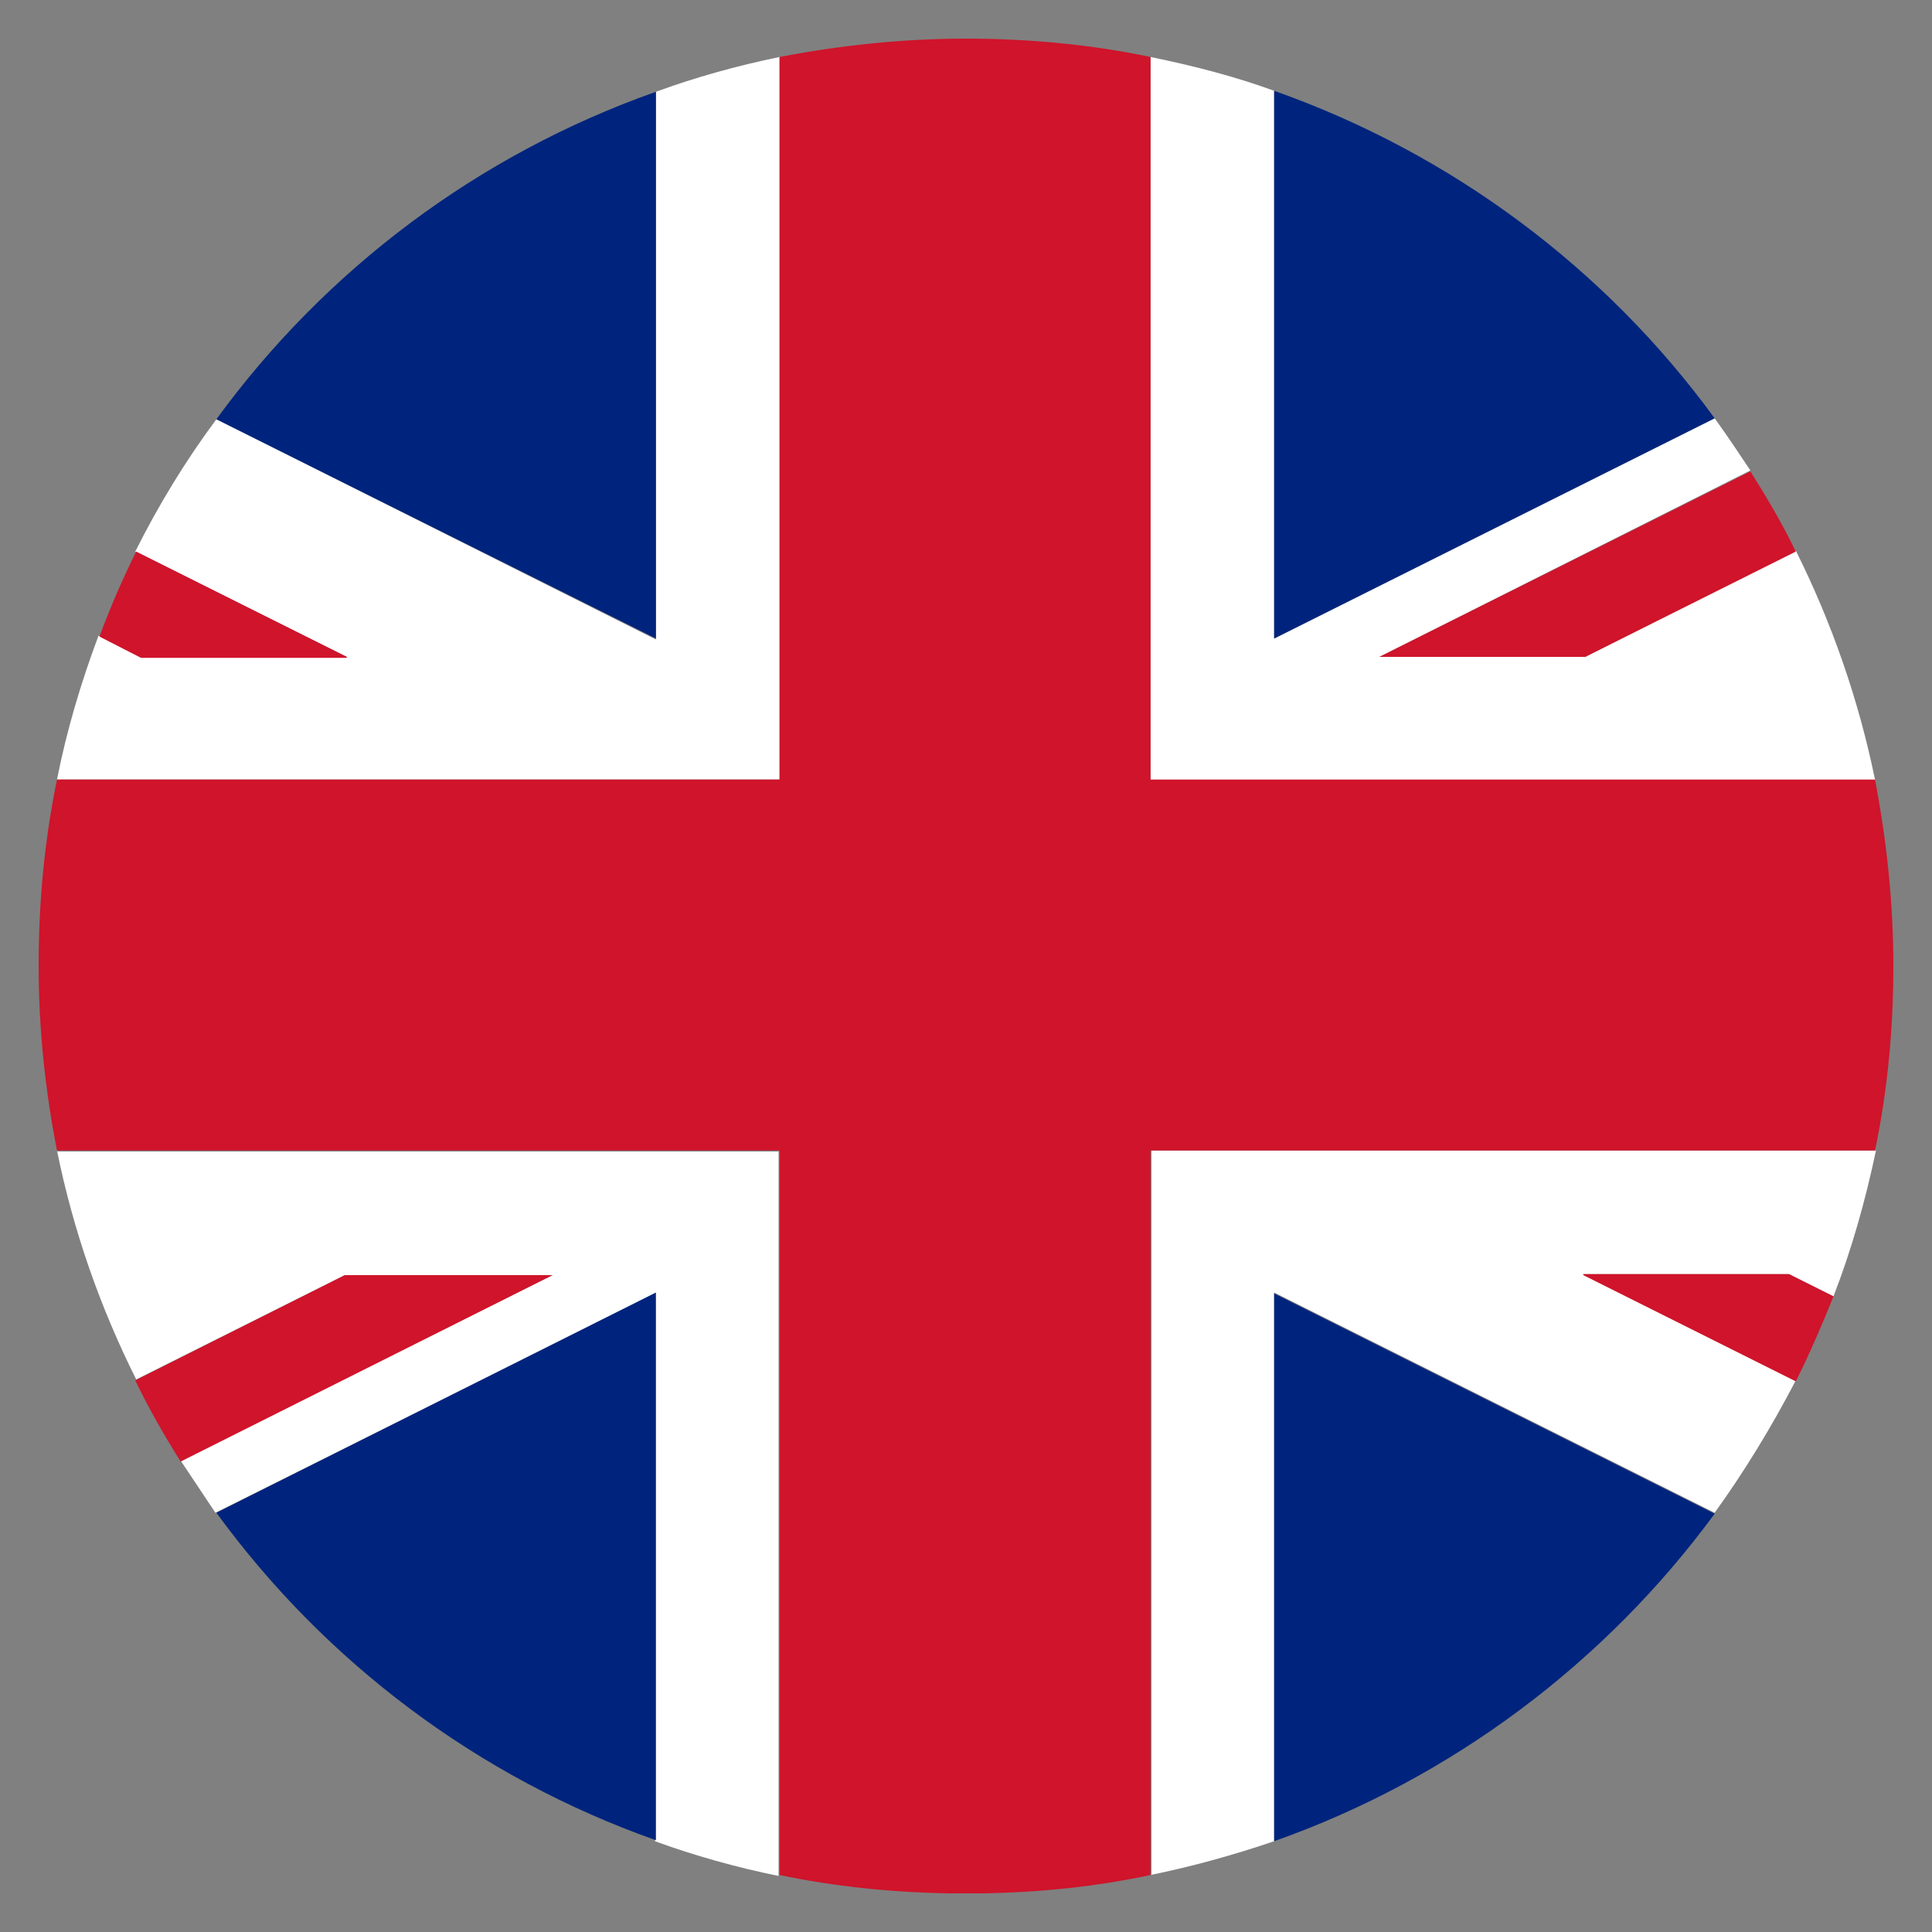 <?xml version="1.0" encoding="utf-8"?>
<!-- Generator: Adobe Illustrator 24.2.3, SVG Export Plug-In . SVG Version: 6.00 Build 0)  -->
<svg version="1.1" id="Layer_1" xmlns="http://www.w3.org/2000/svg" xmlns:xlink="http://www.w3.org/1999/xlink" x="0px" y="0px"
	 viewBox="0 0 200 200" style="enable-background:new 0 0 200 200;" xml:space="preserve">
<rect x="0" y="0" width="200" height="200" fill="#808080" stroke="none"/>
<style type="text/css">
	.st0{fill:#F0F0F0;}
	.st1{fill:none;}
	.st2{fill:#00008B;}
	.st3{fill:#FEFEFE;}
	.st4{fill:#FE0101;}
	.st5{fill:#FE0000;}
	.st6{fill:#FFFFFF;}
	.st7{fill:#CF142B;}
	.st8{fill:#00247D;}
	.st9{fill:#B22234;}
	.st10{fill:#3C3B6E;}
	.st11{fill:#0C177B;}
	.st12{fill:#0097CE;}
</style>
<g>
	<path class="st1" d="M98.3,196c0.6,0,1.1,0,1.7,0s1.1,0,1.7,0H98.3z"/>
	<path class="st6" d="M119.1,194.1c4.4-0.9,8.7-2.1,12.8-3.5v-56.8l45.6,22.8c3.1-4.3,5.9-8.9,8.4-13.7l-22-11h21.3l4.6,2.3
		c1.9-4.9,3.3-9.9,4.4-15.1h-75V194.1z"/>
	<path class="st6" d="M5.9,119.1c1.7,8.4,4.5,16.3,8.2,23.7L35.7,132l21.3,0h0.2l-38.5,19.2c1.2,1.8,2.4,3.6,3.6,5.4l45.5-22.7v56.7
		c4.1,1.5,8.4,2.7,12.8,3.6v-75H5.9z"/>
	<path class="st6" d="M194.1,80.7c-1.7-8.3-4.5-16.3-8.2-23.7L164.1,68h-21.3l38.4-19.3c-1.2-1.8-2.4-3.6-3.7-5.4l-45.6,22.8V9.4
		c-4.1-1.5-8.4-2.6-12.8-3.5v74.9H194.1z"/>
	<path class="st6" d="M80.7,5.9C76.3,6.8,72,8,67.9,9.5v56.7L22.4,43.4c-3.2,4.3-6,8.9-8.4,13.7L35.9,68H14.5l-4.3-2.2
		c-1.8,4.8-3.3,9.8-4.3,14.9h74.8V5.9z"/>
	<path class="st7" d="M119.1,194.1v-75h75c1.3-6.2,1.9-12.6,1.9-19.1c0-6.6-0.7-13-1.9-19.3h-75V5.9C112.9,4.6,106.5,4,100,4
		c-6.6,0-13.1,0.7-19.3,1.9v74.8H5.9C4.6,87,4,93.4,4,100c0,6.6,0.7,13,1.9,19.1h74.8v75c5.7,1.2,11.6,1.8,17.6,1.9h3.4
		C107.7,195.9,113.5,195.3,119.1,194.1z"/>
	<path class="st8" d="M177.5,43.3c-11.3-15.5-27.2-27.4-45.6-33.9v56.7L177.5,43.3z"/>
	<path class="st8" d="M131.9,190.6c18.4-6.5,34.3-18.5,45.6-33.9l-45.6-22.8V190.6z"/>
	<path class="st8" d="M22.4,156.6c11.3,15.5,27.1,27.4,45.5,33.9v-56.7L22.4,156.6z"/>
	<path class="st8" d="M67.9,9.5C49.5,16,33.7,27.9,22.4,43.4l45.5,22.7V9.5z"/>
	<path class="st7" d="M164.1,68l21.8-10.9c-1.4-2.9-3-5.6-4.7-8.3L142.8,68H164.1z"/>
	<path class="st7" d="M57,132l-21.3,0L14,142.9c1.4,2.9,3,5.7,4.7,8.4L57.2,132H57z"/>
	<path class="st7" d="M35.9,68L14.1,57.1c-1.4,2.8-2.7,5.8-3.8,8.8l4.3,2.2H35.9z"/>
	<path class="st7" d="M163.9,132l22,11c1.4-2.8,2.7-5.8,3.9-8.8l-4.6-2.3H163.9z"/>
</g>
</svg>
